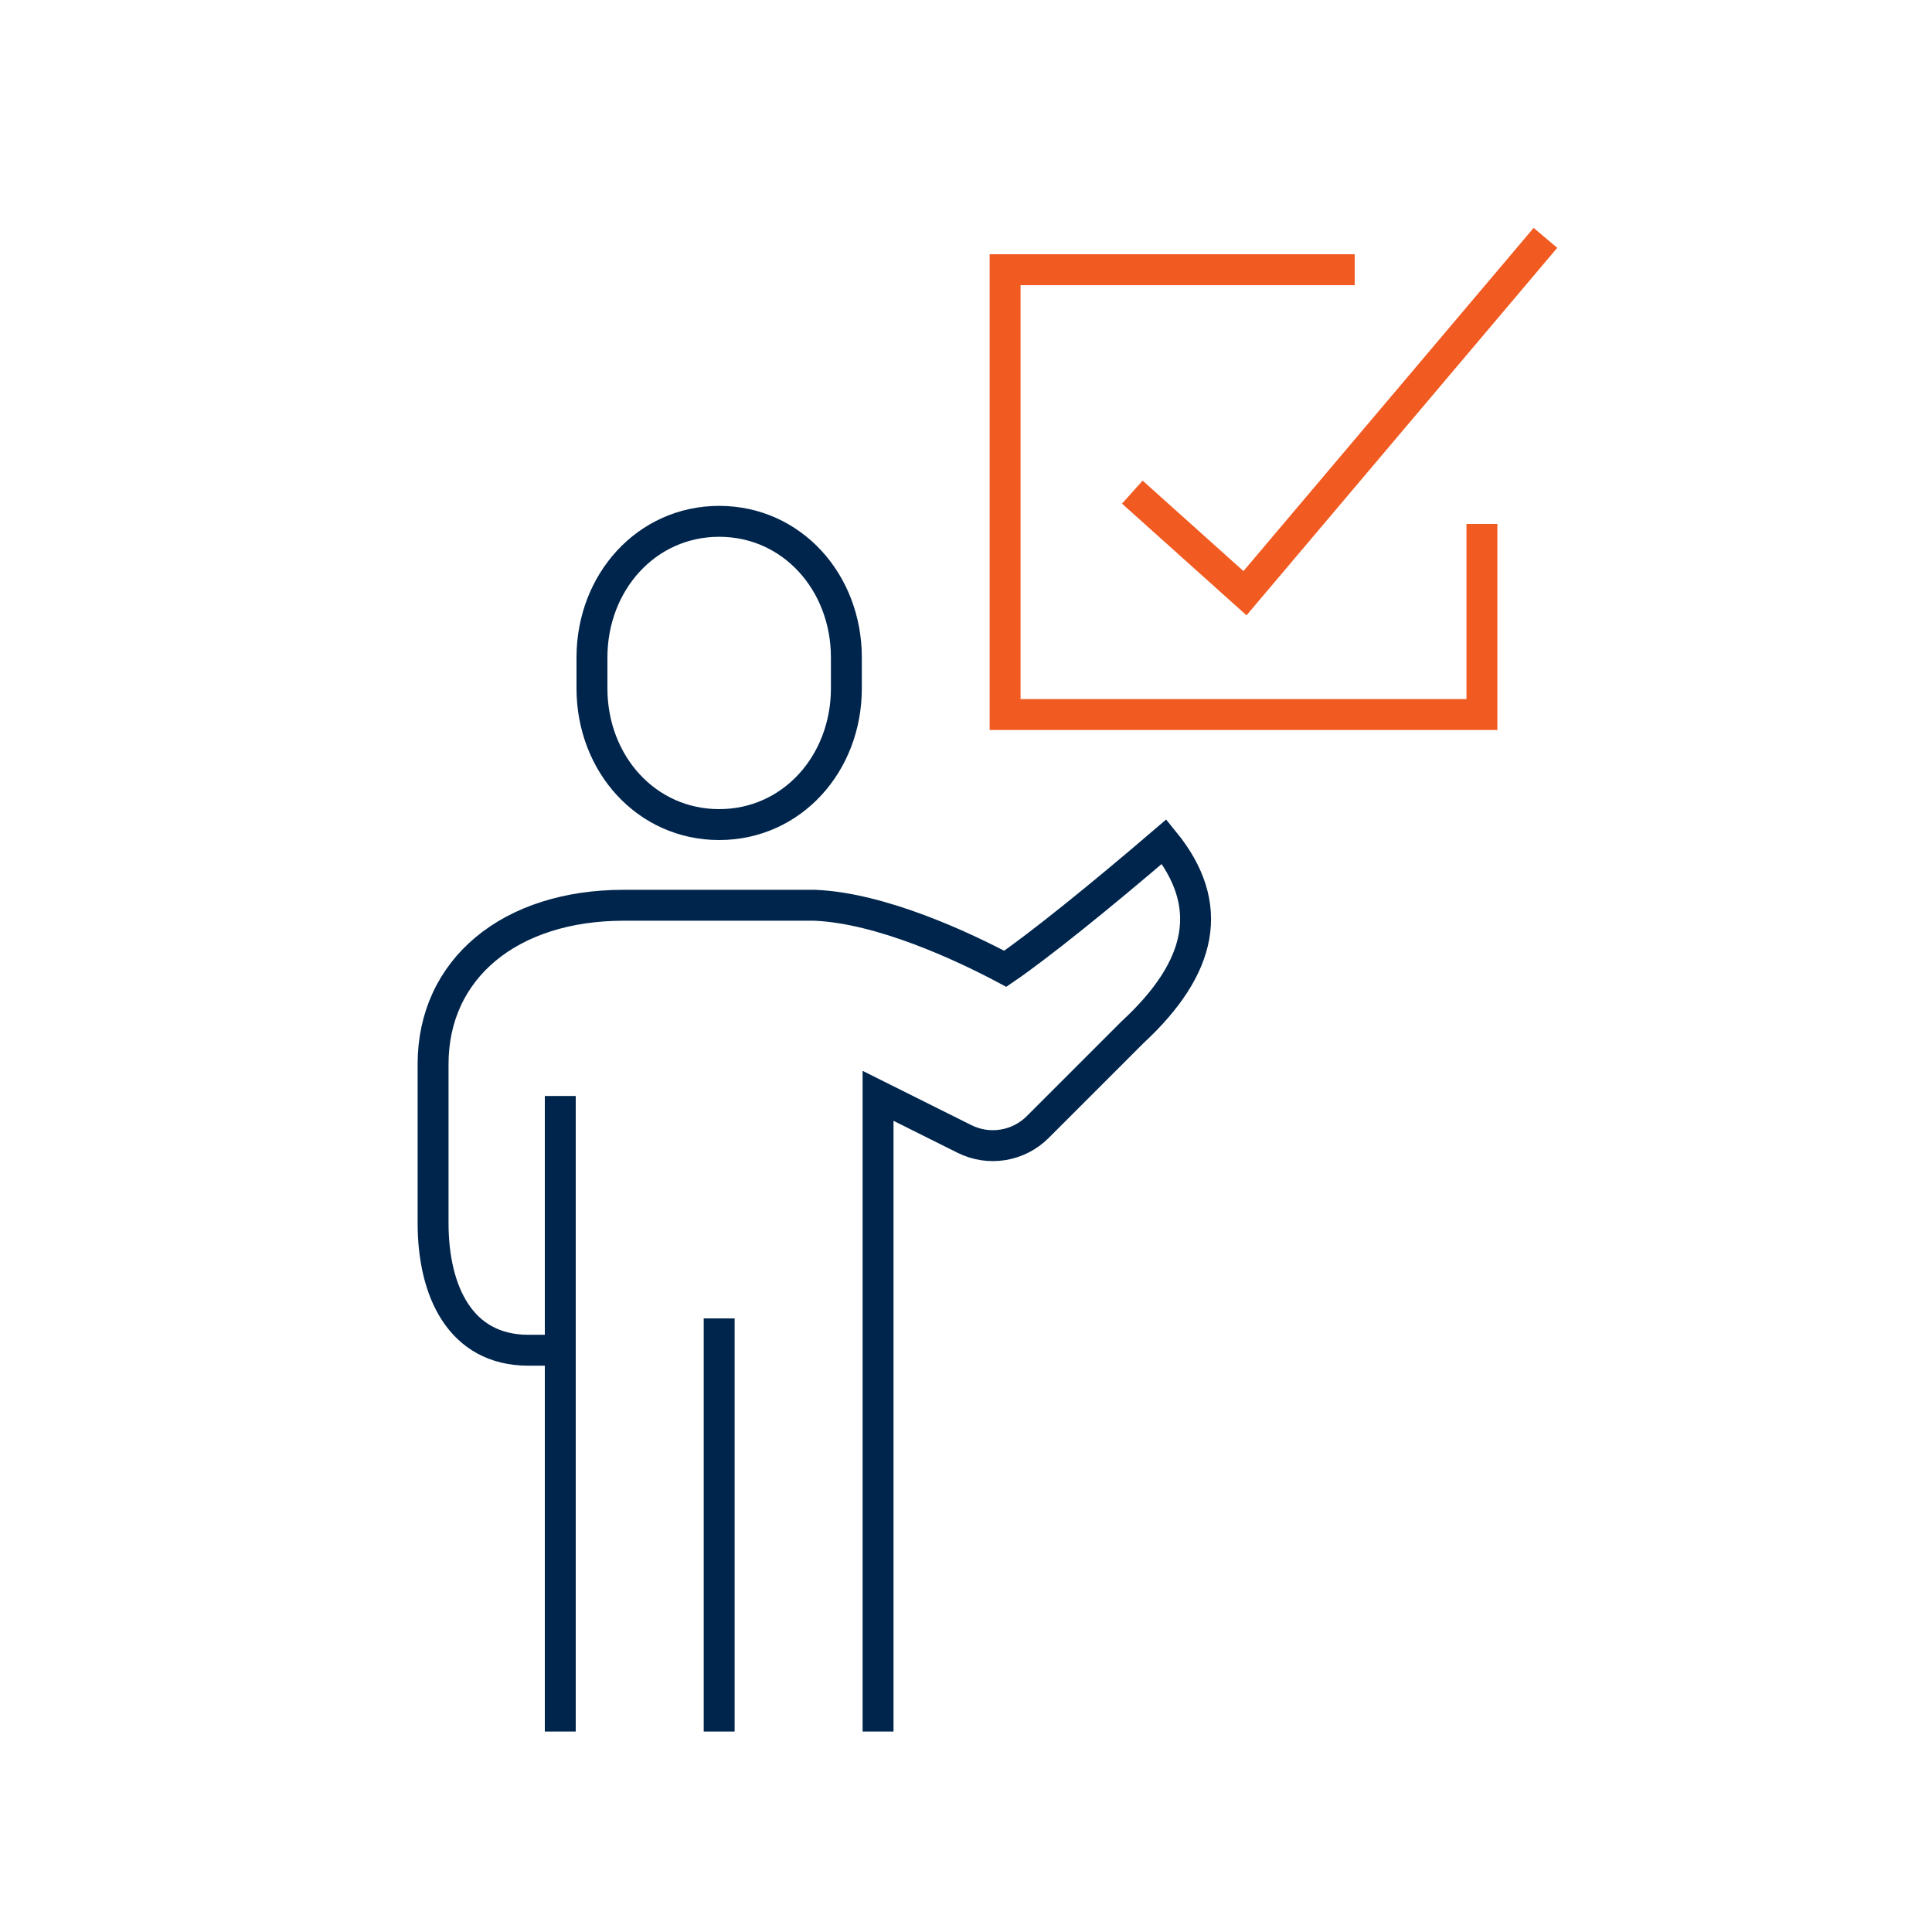 <?xml version="1.0" encoding="utf-8" ?>
<svg viewBox="0 0 125 125" xmlns="http://www.w3.org/2000/svg"><g fill="none" stroke-miterlimit="10" stroke-width="2"><g stroke="#00254c"><path d="m46.53 53.35c4.71 0 8.23-3.95 8.23-8.81v-2c0-4.87-3.52-8.81-8.23-8.81s-8.23 3.95-8.23 8.81v2c0 4.87 3.52 8.81 8.23 8.81z"/><path d="m46.53 85.3v26.73"/><path d="m36.25 70.91v41.12"/></g><path d="m95.88 33.9v12.33h-30.85v-28.78h22.62" stroke="#f15b22"/><path d="m73.26 31.84 7.29 6.54 19.44-22.99" stroke="#f15b22"/><path d="m56.81 112.03v-41.13l5.59 2.79c1.58.79 3.49.48 4.74-.77l6.13-6.13c4.54-4.2 5.4-8.23 2.05-12.34-4.2 3.6-8.14 6.77-10.28 8.23-2.74-1.46-8.05-3.94-12.34-4.11h-12.34c-7.37 0-12.34 4.11-12.34 10.28v10.28c0 4.41 1.76 8.23 6.17 8.23h2.06" stroke="#00254c"/></g></svg>
